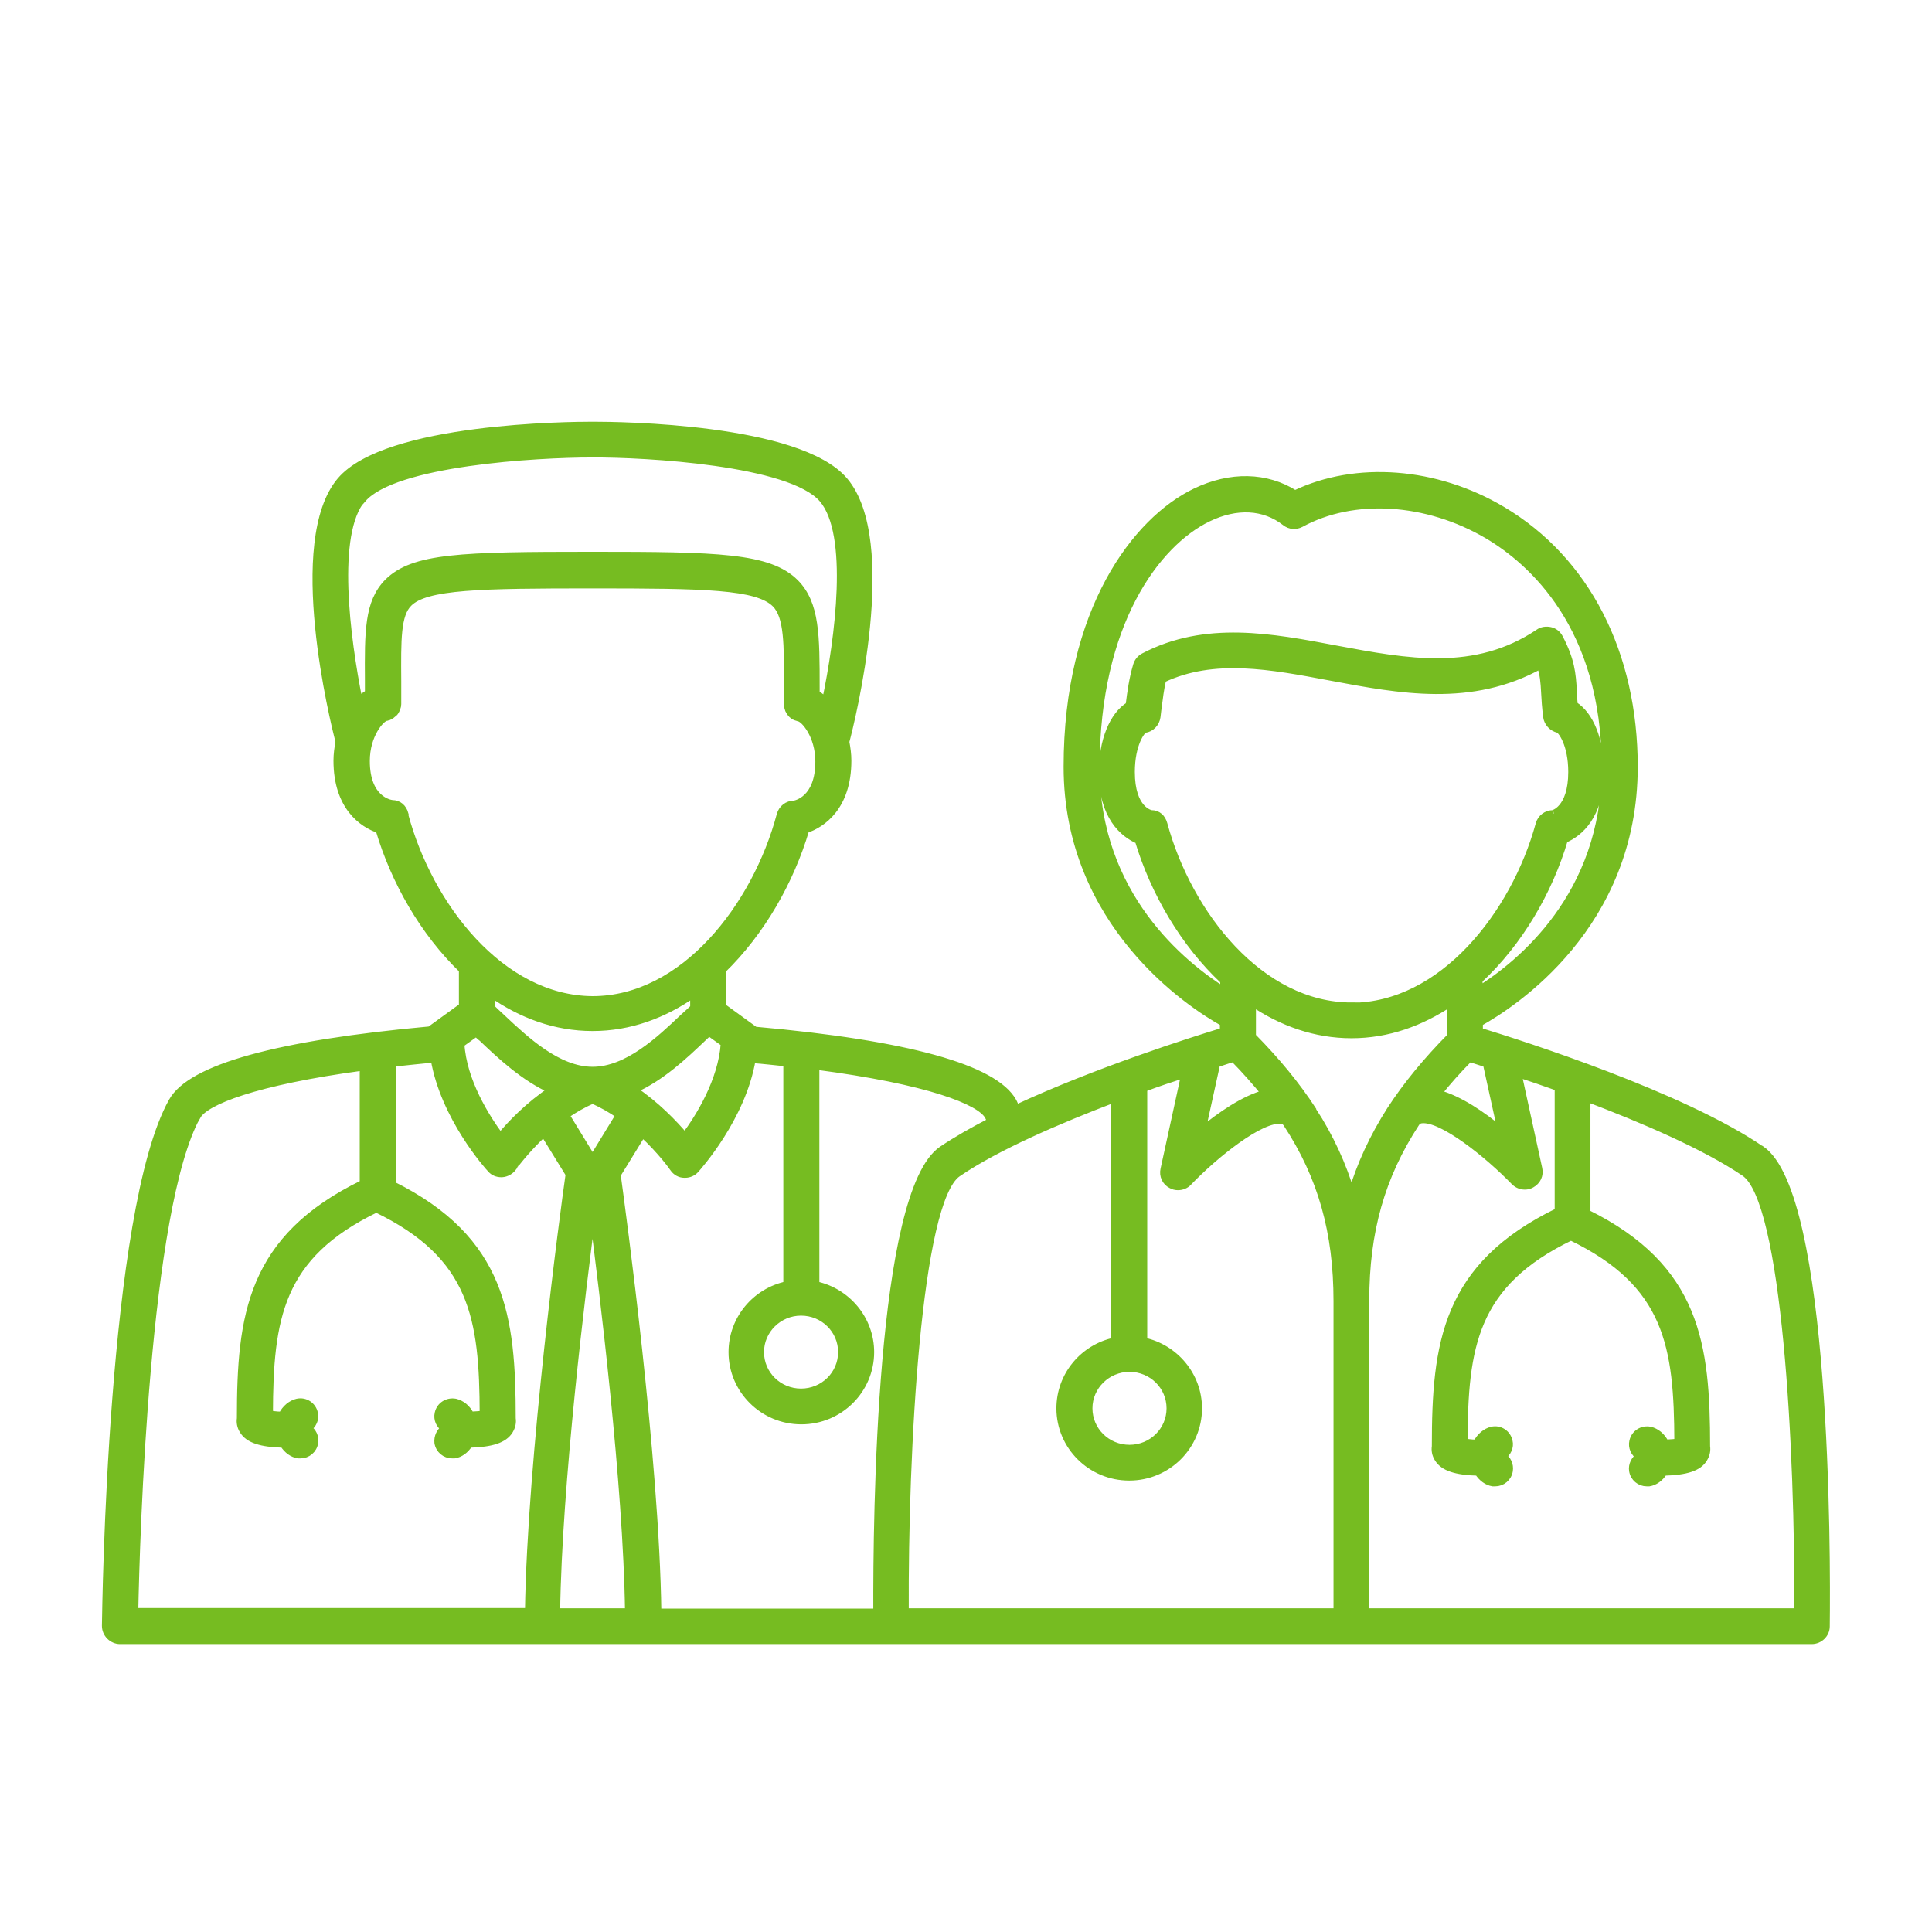 <?xml version="1.0" encoding="UTF-8"?>
<svg id="Capa_1" xmlns="http://www.w3.org/2000/svg" viewBox="0 0 67 67">
  <defs>
    <style>.cls-1{fill:#76bc21;stroke:#76bc21;stroke-miterlimit:10;stroke-width:.25px;}</style>
  </defs>
  <path class="cls-1" d="M61.07,39.86c-2.75-1.88-8.3-3.65-9.77-4.1v-.29c1.15-.64,5.37-3.35,5.37-8.88,0-3.93-1.66-7.17-4.57-8.9-2.3-1.37-5.08-1.57-7.19-.56-.99-.63-2.24-.66-3.46-.07-2.05.99-4.44,4.09-4.44,9.53s4.26,8.24,5.42,8.88v.29c-1.09.33-4.42,1.39-7.19,2.68-.04-.08-.07-.17-.11-.24-.65-1.16-3.66-2-8.95-2.47l-1.13-.82v-1.27h0c1.35-1.31,2.36-3.08,2.89-4.87.58-.19,1.46-.8,1.46-2.39,0-.23-.03-.44-.07-.65,0,0,0,0,0-.01.19-.7,1.74-6.95-.05-9.05-1.58-1.86-7.82-1.92-8.7-1.92h-.03c-.76,0-7.14.04-8.74,1.92-1.78,2.1-.23,8.35-.05,9.05,0,0,0,.01,0,.01-.04.21-.07.43-.07.65,0,1.59.88,2.2,1.46,2.39.53,1.79,1.54,3.56,2.89,4.86h0v1.27l-1.13.82c-5.28.48-8.29,1.31-8.94,2.48-2.13,3.81-2.3,17.59-2.31,18.18,0,.13.05.26.15.36.09.09.22.15.35.15h58.67c.27,0,.5-.22.5-.49.03-2.49.04-14.97-2.25-16.54ZM51.55,36.89l.51,2.32c-.65-.54-1.45-1.09-2.19-1.29.32-.4.68-.81,1.09-1.22.15.05.34.11.59.19ZM46.37,55.9h-14.98c-.03-5.58.43-14.26,1.82-15.21,1.36-.93,3.51-1.85,5.45-2.59v8.41c-1.09.23-1.9,1.19-1.9,2.33,0,1.31,1.07,2.38,2.4,2.38s2.4-1.07,2.4-2.38c0-1.14-.82-2.1-1.9-2.33v-8.77c.51-.19.99-.35,1.43-.49l-.72,3.3c-.05.22.05.44.25.54.07.04.15.06.23.06.13,0,.27-.05.36-.15.91-.95,2.51-2.24,3.23-2.15.07,0,.13.04.18.11,1.21,1.84,1.75,3.77,1.75,6.16v10.79h0ZM39.17,47.45c.78,0,1.41.62,1.41,1.39s-.63,1.39-1.41,1.39-1.41-.62-1.41-1.39c0-.77.64-1.39,1.41-1.39ZM45.52,38.5h0s0,0,0-.01c-.56-.86-1.25-1.7-2.09-2.55v-1.17c1.02.69,2.18,1.11,3.44,1.11s2.41-.42,3.44-1.11v1.17c-.84.85-1.53,1.69-2.09,2.55h0c-.6.94-1.05,1.91-1.35,2.93-.3-1.02-.74-1.98-1.35-2.92ZM46.87,34.89c-3.16,0-5.66-3.18-6.51-6.31-.06-.22-.21-.36-.43-.36-.03,0-.7-.13-.7-1.45,0-.96.36-1.46.47-1.48.22-.03.39-.21.42-.43l.03-.25c.05-.38.09-.73.17-1.06,1.78-.84,3.75-.46,5.83-.07,2.4.45,4.87.92,7.27-.41.11.32.13.57.15.96.01.23.03.5.07.83h0c.03.21.19.38.4.43.11.03.47.52.47,1.48,0,1.32-.67,1.45-.65,1.45-.23,0-.42.15-.48.36-.86,3.14-3.37,6.32-6.52,6.32ZM38.01,26.6c0-4.98,2.09-7.76,3.88-8.63.99-.48,1.95-.43,2.68.14.16.13.37.14.54.05,1.83-1,4.37-.84,6.48.4,1.52.9,4.08,3.15,4.08,8.04,0,4.47-2.98,6.85-4.38,7.73v-.35c1.39-1.29,2.43-3.07,2.96-4.87.51-.21,1.25-.82,1.25-2.35,0-1.09-.36-1.97-.91-2.31-.02-.19-.03-.34-.03-.49-.04-.61-.07-1.05-.48-1.84-.07-.13-.18-.22-.32-.25-.14-.03-.29-.01-.4.07-2.21,1.48-4.56,1.03-7.03.57-2.22-.42-4.52-.86-6.66.26-.12.06-.21.17-.25.3-.14.47-.2.91-.26,1.39-.56.34-.93,1.23-.93,2.33,0,1.52.73,2.13,1.25,2.35.54,1.8,1.58,3.58,2.96,4.87v.35c-1.41-.89-4.43-3.3-4.43-7.73ZM42.78,36.7c.4.41.76.82,1.09,1.22-.74.2-1.54.76-2.19,1.29l.51-2.32c.25-.08.44-.15.59-.19ZM27.78,45.5c.78,0,1.41.62,1.41,1.39s-.63,1.39-1.41,1.39-1.41-.62-1.41-1.39c0-.76.63-1.39,1.41-1.39ZM27.29,36.85v7.71c-1.09.23-1.9,1.19-1.9,2.33,0,1.31,1.07,2.38,2.4,2.38s2.4-1.07,2.4-2.38c0-1.14-.82-2.1-1.9-2.33v-7.59c3.93.51,5.69,1.22,5.98,1.73.03.05.06.13.09.19-.62.32-1.2.65-1.69.98-2.17,1.48-2.27,12.71-2.26,16.04h-7.6c-.07-5.33-1.23-13.84-1.41-15.17l.88-1.43c.66.61,1.07,1.19,1.07,1.2.09.13.23.21.38.21h.03c.14,0,.27-.06.36-.16.07-.08,1.62-1.8,1.96-3.82.42.03.83.08,1.22.12ZM20.55,38.15c.33.14.64.32.93.52l-.93,1.52-.93-1.52c.29-.2.6-.38.93-.52ZM20.55,41.98c.36,2.79,1.19,9.48,1.25,13.92h-2.5c.06-4.43.88-11.13,1.25-13.92ZM25.12,36.19c-.09,1.3-.88,2.57-1.37,3.22-.37-.44-.99-1.09-1.78-1.62.96-.42,1.77-1.19,2.41-1.8.07-.07.14-.13.21-.19l.53.38ZM12.57,17.31c1.09-1.29,6.07-1.57,7.94-1.57h.04c1.82-.01,6.88.27,7.98,1.57,1.03,1.21.56,4.81.1,7.01-.11-.11-.21-.19-.33-.27v-.19c0-1.82,0-2.92-.72-3.65-.91-.91-2.7-.95-7.04-.95-4.58,0-6.2.05-7.09.93-.69.7-.68,1.72-.67,3.41v.44c-.12.07-.23.16-.33.27-.44-2.2-.91-5.81.11-7.01ZM14.04,28.23c-.06-.22-.22-.36-.44-.36-.09-.01-.9-.15-.9-1.48,0-.91.51-1.48.68-1.51.02,0,.04-.01.06-.02.03,0,.05-.01.08-.03.04-.02.07-.04.1-.07.01-.01.03-.03.05-.04.03-.03.05-.07.07-.11,0-.01.01-.03.02-.05.02-.05.03-.09.03-.14,0-.01,0-.02,0-.03v-.77c-.01-1.44-.02-2.3.38-2.7.6-.61,2.5-.64,6.38-.64s5.71.03,6.34.66c.43.43.43,1.38.42,2.94v.45h0v.07s0,.02,0,.03c0,.05.01.1.03.15,0,.02.01.03.02.05.02.04.04.07.07.11.01.02.03.03.05.05.03.03.06.05.09.06.03.01.05.02.09.03.02,0,.04.02.06.02.17.03.68.6.68,1.51,0,1.33-.81,1.47-.86,1.48-.23,0-.42.15-.48.37-.85,3.18-3.35,6.41-6.51,6.41-3.17-.02-5.67-3.24-6.52-6.42ZM20.55,35.63c1.29,0,2.47-.44,3.51-1.17v.49c-.11.11-.23.21-.36.33-.82.78-1.94,1.84-3.15,1.84s-2.33-1.06-3.15-1.83c-.13-.12-.25-.23-.36-.34v-.49c1.04.73,2.22,1.17,3.51,1.17ZM16.51,35.81c.07.07.13.13.21.19.64.61,1.45,1.37,2.41,1.8-.79.53-1.41,1.17-1.78,1.62-.49-.66-1.29-1.92-1.37-3.22l.53-.38ZM6.84,38.7c.28-.5,1.98-1.19,5.76-1.7v4.04c-3.92,1.9-4.26,4.59-4.26,8.15-.02.13,0,.28.09.42.19.31.62.45,1.4.47.13.21.32.34.51.37.03,0,.05,0,.08,0,.24,0,.45-.17.49-.42.03-.2-.06-.39-.23-.5.17-.11.27-.32.22-.52-.06-.27-.32-.44-.59-.38-.21.05-.41.21-.53.45-.21,0-.35-.03-.44-.04.01-3.31.33-5.49,3.71-7.12,3.38,1.63,3.7,3.8,3.71,7.12-.09.02-.23.03-.44.04-.12-.25-.32-.4-.53-.45-.27-.05-.53.11-.59.38-.05.21.05.42.22.52-.16.11-.25.3-.23.5.04.25.25.42.49.42.03,0,.05,0,.08,0,.19-.03.38-.16.51-.37.78-.02,1.21-.16,1.4-.47.09-.15.11-.29.09-.42,0-3.53-.33-6.2-4.15-8.1v-4.22c.46-.05.93-.1,1.45-.15.34,2.02,1.88,3.74,1.96,3.82.09.11.23.16.36.16h.03c.15-.01.29-.09.38-.21,0-.01.41-.58,1.07-1.2l.88,1.43c-.19,1.33-1.33,9.84-1.41,15.17H4.67c.05-2.54.38-13.99,2.17-17.2ZM15.45,49.57s-.01,0-.02,0h0s0,0,0-.01c0,.01,0,.01.02.02ZM62.33,55.9h-14.97v-10.8c0-2.39.54-4.31,1.75-6.16.05-.07.11-.1.18-.11.71-.09,2.32,1.21,3.23,2.15.1.1.23.15.36.15.08,0,.16-.02.23-.06.2-.11.3-.32.25-.54l-.72-3.3c.42.14.9.3,1.4.48v4.3c-3.92,1.9-4.26,4.59-4.26,8.15-.02.13,0,.28.09.42.19.31.62.45,1.39.47.13.21.32.34.51.37.03,0,.05,0,.08,0,.24,0,.45-.17.49-.42.03-.2-.06-.4-.23-.5.17-.11.27-.32.22-.52-.06-.27-.32-.44-.59-.38-.21.05-.41.21-.53.45-.21,0-.35-.03-.44-.04.01-3.31.33-5.49,3.71-7.12,3.38,1.63,3.7,3.8,3.71,7.12-.09.02-.23.03-.44.04-.12-.25-.32-.4-.53-.45-.27-.05-.53.11-.59.38-.05.21.05.42.22.52-.16.11-.26.3-.23.5.04.25.25.42.49.42.03,0,.05,0,.08,0,.19-.03.38-.16.51-.37.78-.02,1.21-.16,1.39-.47.09-.15.11-.29.09-.42,0-3.53-.33-6.2-4.15-8.09v-3.99c1.95.74,4.1,1.66,5.47,2.59,1.43.96,1.88,9.64,1.85,15.22ZM56.9,50.56s-.01,0-.02,0h0s0,0,0-.01c0,.01.01.02.02.02Z" />
</svg>